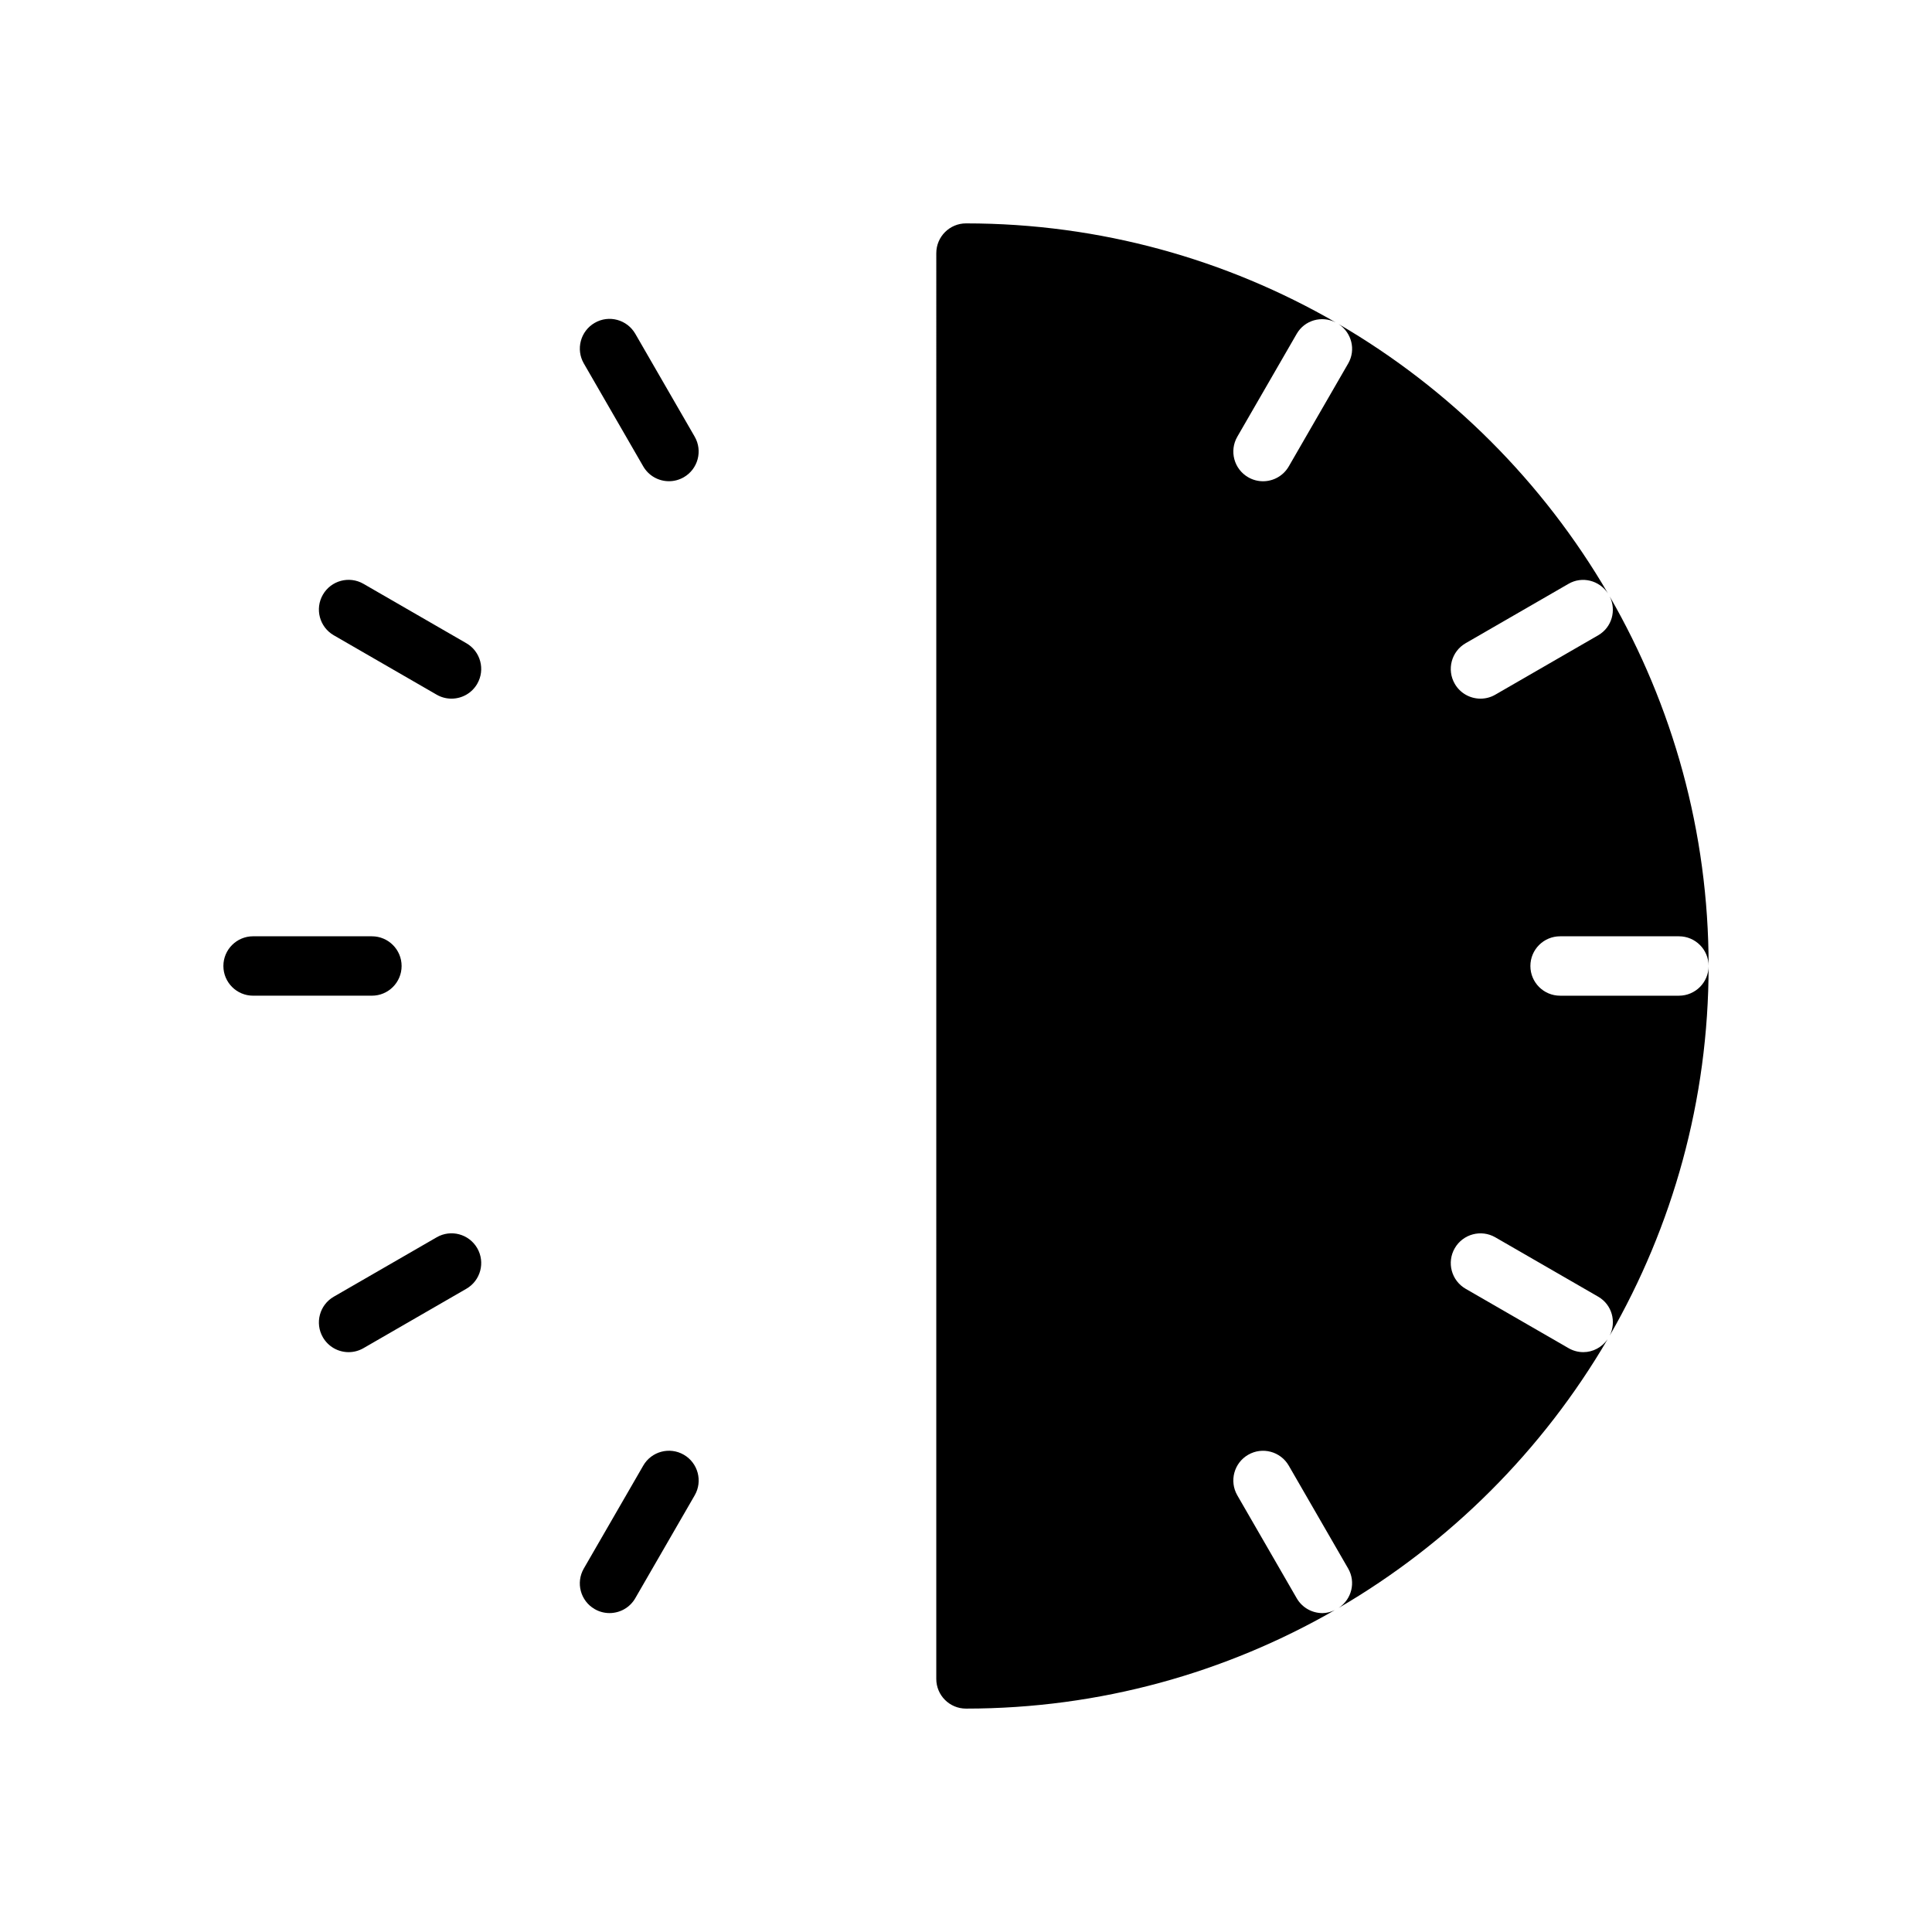 <?xml version="1.0" encoding="UTF-8"?>
<!-- The Best Svg Icon site in the world: iconSvg.co, Visit us! https://iconsvg.co -->
<svg fill="#000000" width="800px" height="800px" version="1.1" viewBox="144 144 512 512" xmlns="http://www.w3.org/2000/svg">
 <g>
  <path d="m259.72 471.9-27.27 15.742c-3.769 2.172-5.055 6.992-2.883 10.754 1.465 2.527 4.102 3.938 6.824 3.938 1.332 0 2.684-0.34 3.93-1.055l27.27-15.742c3.769-2.172 5.055-6.992 2.883-10.754-2.18-3.773-6.992-5.062-10.754-2.883z"/>
  <path d="m314.46 267.59c1.465 2.527 4.102 3.938 6.824 3.938 1.332 0 2.684-0.34 3.93-1.055 3.762-2.172 5.055-6.992 2.883-10.754l-15.742-27.27c-2.18-3.762-6.992-5.07-10.754-2.883-3.762 2.172-5.055 6.992-2.883 10.754z"/>
  <path d="m325.22 529.52c-3.762-2.172-8.582-0.891-10.754 2.883l-15.75 27.27c-2.172 3.762-0.891 8.582 2.883 10.754 1.234 0.715 2.59 1.055 3.93 1.055 2.723 0 5.367-1.41 6.824-3.938l15.75-27.27c2.172-3.754 0.879-8.578-2.883-10.754z"/>
  <path d="m267.59 314.46-27.27-15.742c-3.769-2.172-8.582-0.883-10.754 2.883-2.172 3.762-0.883 8.582 2.883 10.754l27.27 15.742c1.234 0.715 2.59 1.051 3.93 1.051 2.723 0 5.367-1.41 6.824-3.938 2.172-3.758 0.883-8.578-2.883-10.75z"/>
  <path d="m596.8 400c0 4.344-3.519 7.871-7.871 7.871h-31.488c-4.352 0-7.871-3.527-7.871-7.871s3.519-7.871 7.871-7.871h31.488c4.352-0.004 7.871 3.523 7.871 7.871 0-35.645-9.582-69.078-26.215-97.953 1.836 3.691 0.582 8.211-3.039 10.305l-27.27 15.742c-1.234 0.719-2.59 1.055-3.926 1.055-2.723 0-5.367-1.41-6.824-3.938-2.172-3.762-0.883-8.582 2.883-10.754l27.27-15.742c3.613-2.094 8.164-0.914 10.445 2.535-17.207-29.52-41.848-54.168-71.367-71.367 3.449 2.281 4.621 6.824 2.527 10.445l-15.742 27.27c-1.465 2.527-4.102 3.938-6.824 3.938-1.34 0-2.691-0.34-3.93-1.055-3.769-2.172-5.062-6.992-2.883-10.754l15.742-27.27c2.094-3.621 6.613-4.871 10.305-3.031-28.879-16.656-62.309-26.227-97.953-26.227-4.344 0-7.871 3.543-7.871 7.887l-0.004 377.84c0 4.352 3.527 7.871 7.871 7.871 35.566 0 68.918-9.531 97.738-26.098-1.055 0.488-2.156 0.789-3.266 0.789-2.723 0-5.367-1.41-6.824-3.938l-15.742-27.27c-2.172-3.769-0.883-8.582 2.883-10.754 3.754-2.172 8.574-0.891 10.754 2.883l15.742 27.27c2.094 3.629 0.914 8.164-2.527 10.445 29.465-17.176 54.074-41.762 71.281-71.211-1.512 2.156-3.914 3.418-6.422 3.418-1.34 0-2.691-0.34-3.93-1.055l-27.27-15.734c-3.769-2.172-5.062-6.992-2.883-10.754 2.172-3.762 6.992-5.055 10.754-2.883l27.27 15.734c3.629 2.102 4.879 6.629 3.031 10.328 16.633-28.887 26.215-62.316 26.215-97.969z"/>
  <path d="m250.43 400c0-4.344-3.527-7.871-7.871-7.871l-31.488-0.004c-4.344 0-7.871 3.527-7.871 7.871s3.527 7.871 7.871 7.871h31.488c4.344 0.004 7.871-3.523 7.871-7.867z"/>
 </g>
</svg>